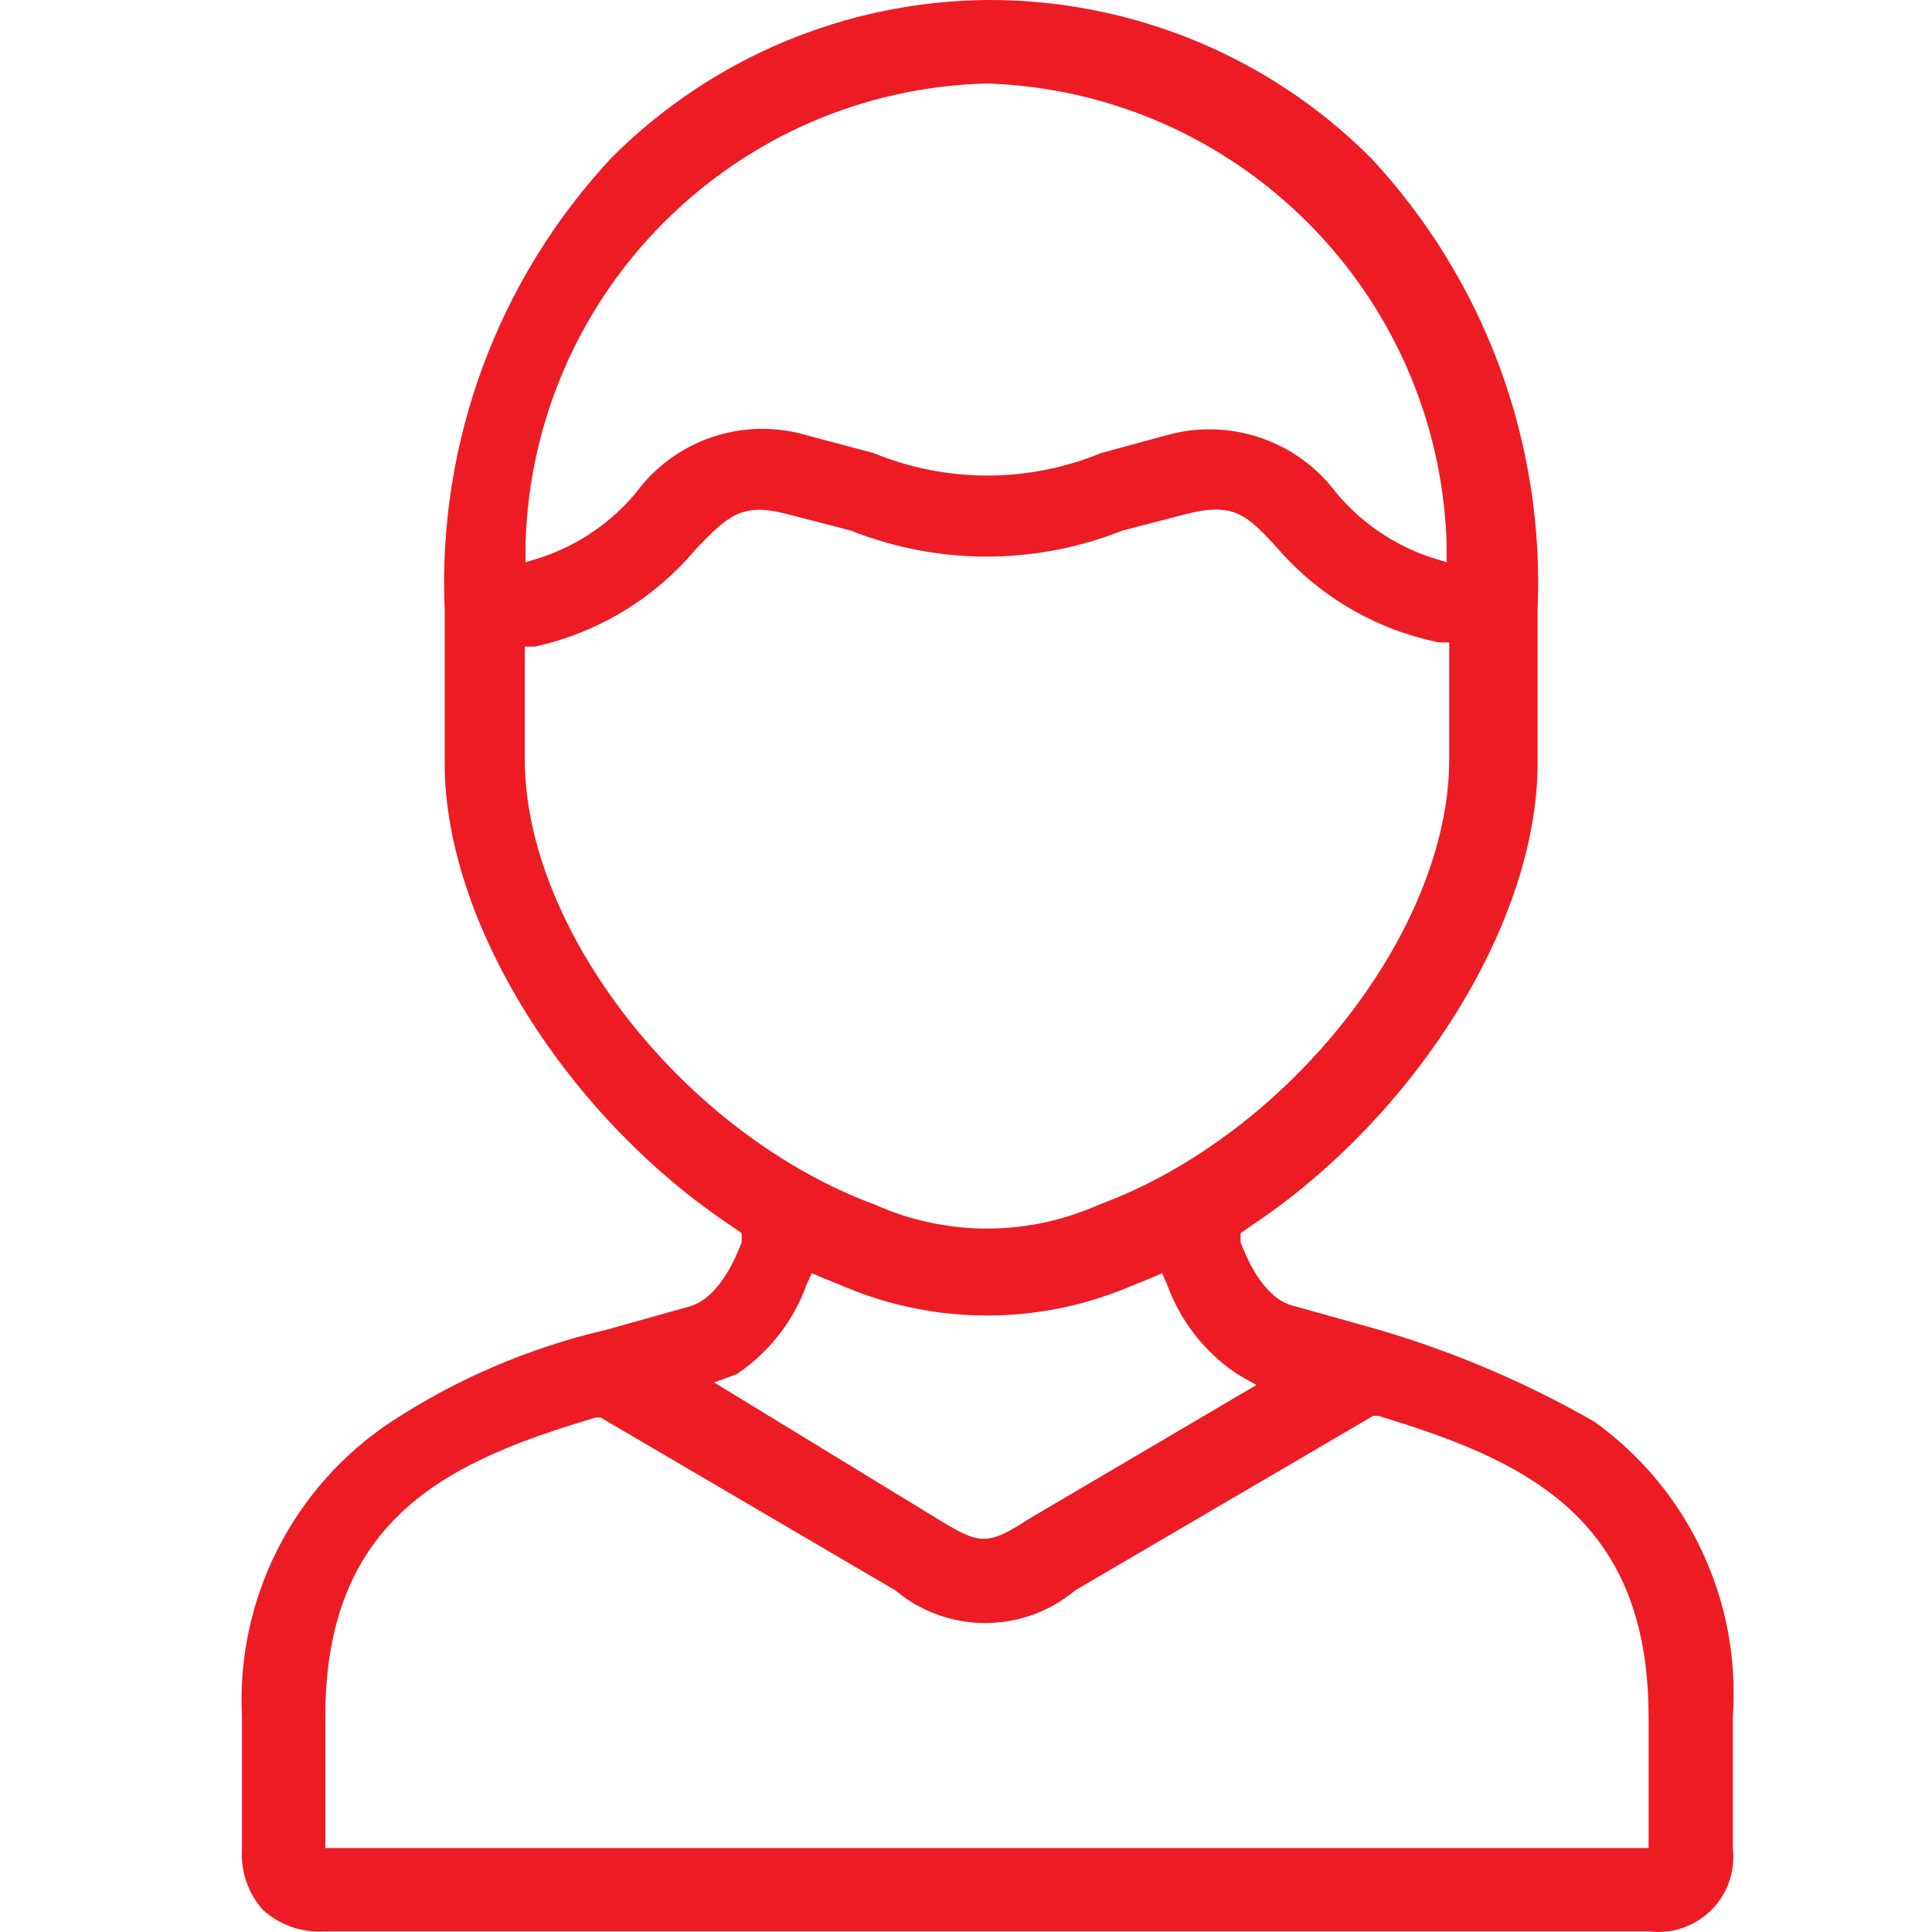 <svg xmlns="http://www.w3.org/2000/svg" width="35" height="35" viewBox="0 0 35 35">
    <g fill="none" fill-rule="evenodd">
        <g fill="#ED1C24">
            <g>
                <g>
                    <g>
                        <path d="M28.883 25.755c-1.244-.713-2.568-1.276-3.945-1.677l-1.512-.423c-.544-.136-.846-.877-.952-1.15v-.165l.151-.106c3.023-1.995 5.23-5.532 5.23-8.404V11.05c.132-3.026-.957-5.977-3.023-8.192C22.99 1.015 20.485-.013 17.88 0c-2.554.023-4.997 1.05-6.801 2.857-2.066 2.215-3.155 5.166-3.023 8.192v2.781c0 2.872 2.207 6.409 5.23 8.404l.15.106v.166c-.105.272-.407 1.013-.952 1.164l-1.511.423c-1.382.322-2.697.885-3.884 1.662-1.78 1.177-2.809 3.205-2.706 5.336v2.418c-.023.399.113.79.378 1.088.3.274.698.416 1.103.393H29.88c.414.05.828-.094 1.123-.388.295-.295.438-.709.389-1.123v-2.388c.146-2.093-.804-4.113-2.51-5.336zM21.113 7.89l-1.163.317c-1.322.544-2.804.544-4.126 0L14.63 7.89c-1.154-.348-2.402.07-3.114 1.043-.44.526-1.015.923-1.662 1.149l-.333.105V9.84c.135-4.554 3.804-8.21 8.358-8.328 4.537.149 8.18 3.791 8.328 8.328v.347l-.332-.105c-.648-.226-1.222-.623-1.663-1.149-.715-.959-1.949-1.374-3.098-1.043zM9.507 11.714h.181c1.15-.251 2.181-.879 2.932-1.783.575-.59.817-.832 1.633-.62l1.164.302c1.577.627 3.335.627 4.912 0l1.164-.302c.846-.212 1.088 0 1.662.635.76.87 1.785 1.465 2.917 1.692h.182v2.117c0 3.098-2.902 6.801-6.348 8.07-1.29.576-2.762.576-4.051 0-3.446-1.269-6.348-4.972-6.348-8.07v-2.04zm5.109 11.548l.09-.197.212.09.408.167c1.635.68 3.474.68 5.109 0l.408-.166.211-.09.091.21c.24.66.686 1.227 1.27 1.618l.347.196-4.11 2.419c-.772.499-.893.483-1.679 0l-4.035-2.464.408-.151c.587-.394 1.033-.966 1.27-1.632zm15.25 7.829v2.388H5.894v-2.388c0-3.643 2.312-4.64 4.897-5.411h.09l5.336 3.129c.944.792 2.32.792 3.264 0l5.396-3.16h.091c2.585.787 4.897 1.784 4.897 5.442z" transform="translate(-435 -892) translate(390 738) translate(0 109) translate(45 45)"/>
                    </g>
                </g>
            </g>
        </g>
    </g>
</svg>
